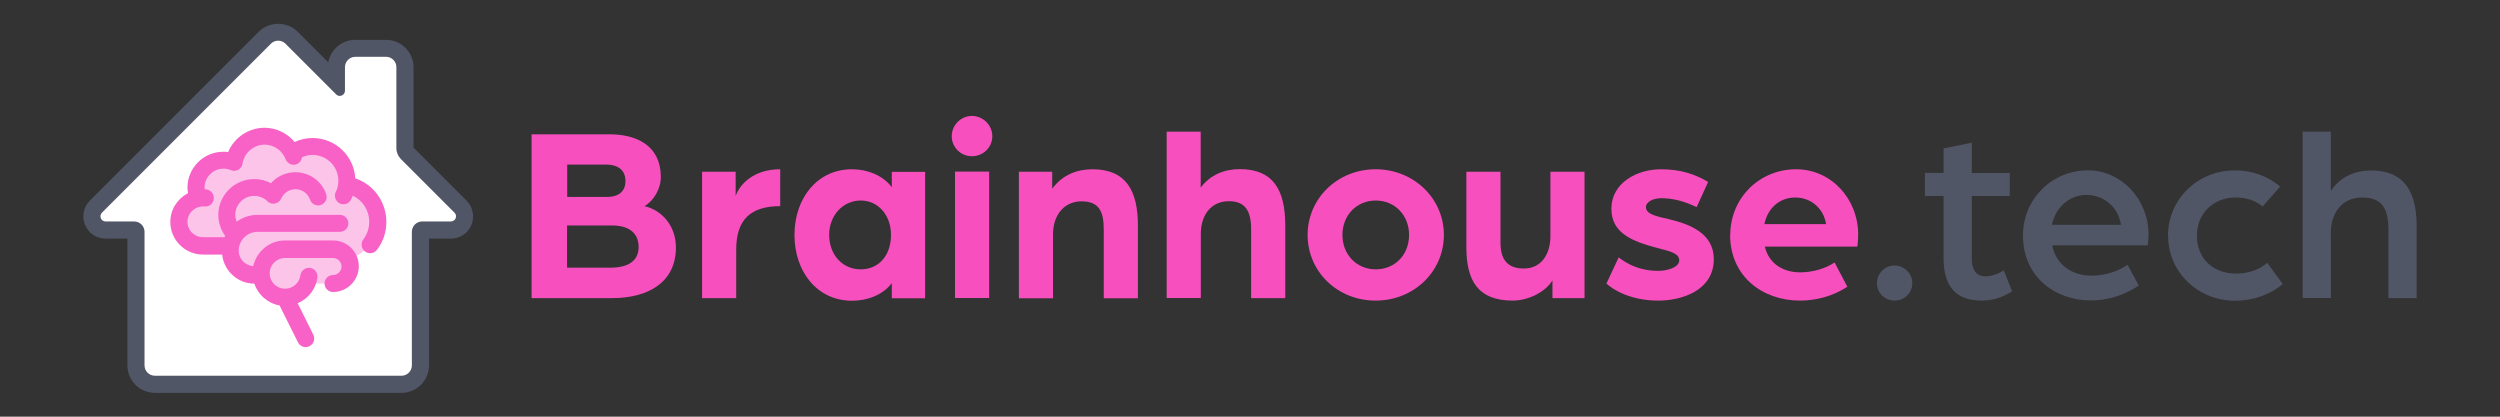 <?xml version="1.0" encoding="UTF-8"?>
<svg data-id="Layer_1" data-name="Layer 1" xmlns="http://www.w3.org/2000/svg" viewBox="0 0 1500 250">
  <rect x="0" y="0" width="1500" height="250" fill="#333333" stroke="none"/>
  <defs>
    <style>
      .cls-1 {
        fill: #f862c6;
      }

      .cls-2 {
        fill: #f84fbf;
      }

      .cls-3 {
        fill: #fff;
      }

      .cls-4 {
        fill: #fdc4ea;
      }

      .cls-5 {
        fill: #515667;
      }
    </style>
  </defs>
  <g id="Color">
    <g>
      <path class="cls-2" d="m318.85,80.58h46.8c16.37,0,30.85,6.83,30.85,25.66,0,7.16-4.44,14.39-9.79,17.44,10.69,2.55,18.84,12.01,18.84,24.84,0,20.81-16.53,30.35-38.33,30.35h-48.28v-98.29h-.08Zm45.24,37.59c7.49,0,11.19-3.62,11.19-9.54s-3.7-9.87-11.6-9.87h-23.36v19.41h23.85-.08Zm1.97,42.44c10.28,0,17.11-3.62,17.11-12.42s-6.42-12.91-15.87-12.91h-27.06v25.33h25.83Z"/>
      <path class="cls-2" d="m421.25,103.04h20.15v14.56c2.14-6.25,9.95-16.04,26.73-16.04v22.13c-17.77,0-26.4,8.06-26.4,26.07v29.12h-20.48s0-75.84,0-75.84Z"/>
      <path class="cls-2" d="m476.69,140.96c0-21.8,13.41-39.4,34.55-39.4,8.88,0,18.34,3.45,23.85,10.78v-9.21h19.99v75.84h-19.99v-9.13c-5.35,7.24-14.97,10.61-23.85,10.61-21.06,0-34.55-17.6-34.55-39.4v-.08Zm57.91,0c0-11.84-7.65-20.65-18.18-20.65s-18.92,8.8-18.92,20.65,7.98,20.65,18.92,20.65,18.18-8.47,18.18-20.65Z"/>
      <path class="cls-2" d="m571.04,81.73c0-6.66,5.51-12.17,12.09-12.17s12.26,5.43,12.26,12.17-5.51,12.01-12.26,12.01-12.09-5.43-12.09-12.01Zm1.97,21.22h20.48v75.84h-20.48v-75.84Z"/>
      <path class="cls-2" d="m611.34,103.04h19.99v10.2c6.09-8.31,14.81-11.68,24.18-11.68,20.15,0,27.23,12.91,27.23,33.72v43.68h-20.48v-41.13c0-11.1-2.88-17.03-13.33-17.03s-17.11,8.23-17.11,19.74v38.41h-20.48v-75.92Z"/>
      <path class="cls-2" d="m699.93,79.02h20.48v33.56c5.92-7.9,14.39-11.1,23.52-11.1,19.91,0,27.23,12.42,27.23,33.72v43.68h-20.48v-41.13c0-11.1-3.37-17.03-13.41-17.03-10.86,0-16.78,8.64-16.78,19.58v38.49h-20.48v-99.77h-.08Z"/>
      <path class="cls-2" d="m784.57,140.96c0-21.96,18.01-39.4,40.8-39.4s40.96,17.44,40.96,39.4-18.01,39.4-40.96,39.4-40.8-17.44-40.8-39.4Zm60.87,0c0-11.84-8.55-20.65-19.99-20.65s-19.99,8.8-19.99,20.65,8.55,20.65,19.99,20.65,19.99-8.64,19.99-20.65Z"/>
      <path class="cls-2" d="m879.82,148.36v-45.32h20.48v42.61c0,10.61,4.61,15.46,14.07,15.46,10.69,0,15.87-8.97,15.87-19.25v-38.82h20.48v75.84h-19.25v-10.61c-4.61,7.4-14.97,12.09-23.85,12.09-21.06,0-27.8-12.26-27.8-32Z"/>
      <path class="cls-2" d="m963.88,170.08l7.32-15.63c5.18,3.95,12.42,8.06,23.85,8.06,4.77,0,12.5-1.81,12.5-6.33s-6.58-5.59-13.16-7.4c-15.13-3.95-27.56-8.97-27.56-23.52,0-15.46,15.3-23.69,29.61-23.69,12.5,0,20.48,3.04,28.46,7.57l-6.91,15.13c-7.49-3.62-14.56-5.35-21.22-5.35-4.77,0-9.21,2.14-9.21,5.35,0,4.28,6.42,5.59,13.49,7.16,13,3.04,27.23,8.64,27.23,24.1,0,18.67-19.08,24.84-33.31,24.84-16.37,0-26.9-6.33-31.17-10.28h.08Z"/>
      <path class="cls-2" d="m1038.16,140.96c0-21.8,17.11-39.4,39.56-39.4,20.81,0,37.18,17.6,37.18,39.15,0,3.62-.49,7.24-.49,7.24h-55.52c2.47,10.45,11.19,15.46,21.22,15.46,7.32,0,14.97-2.14,20.65-5.92l7.65,14.56c-8.55,5.59-18.51,8.31-28.46,8.31-22.29,0-41.87-14.39-41.87-39.4h.08Zm57.5-6.5c-1.56-9.54-9.13-15.96-18.51-15.96s-16.53,6.33-18.51,15.96h37.01Z"/>
      <path class="cls-5" d="m1126.17,169.91c0-5.92,4.77-10.61,10.53-10.61s10.69,4.69,10.69,10.61-4.85,10.45-10.69,10.45-10.53-4.69-10.53-10.45Z"/>
      <path class="cls-5" d="m1166.14,154.78v-37.18h-11.19v-13.82h11.19v-14.72l16.94-3.45v18.18h22.78v13.82h-22.78v37.59c0,8.06,3.78,10.61,8.14,10.61,5.92,0,11.02-3.62,11.02-3.62l5.02,12.58c-3.54,2.3-9.62,5.59-18.18,5.59-15.46,0-22.95-8.31-22.95-25.66v.08Z"/>
      <path class="cls-5" d="m1213.77,141.37c0-21.55,16.94-39.15,38.99-39.15,20.15,0,36.36,17.44,36.36,38.49,0,3.21-.49,6.5-.49,6.5h-57.33c2.47,12.01,12.26,18.18,23.52,18.18,7.65,0,15.63-2.3,21.72-6.5l6.74,12.42c-8.55,5.76-18.67,8.97-28.71,8.97-21.55,0-40.8-14.23-40.8-38.99v.08Zm58.81-6.5c-1.65-10.78-10.36-17.93-20.81-17.93-9.79,0-18.34,7.16-20.65,17.93h41.46Z"/>
      <path class="cls-5" d="m1300.79,141.37c0-21.88,17.85-39.15,40.22-39.15,10.36,0,19.91,3.62,27.06,9.71l-10.53,12.01c-3.78-3.45-9.46-5.43-16.2-5.43-13.33,0-23.2,9.54-23.2,22.87s9.21,22.78,23.69,22.78c7.07,0,14.07-2.39,18.51-6.5l9.29,12.75c-7.32,6.25-17.6,10.03-28.54,10.03-22.29,0-40.22-17.11-40.22-38.99l-.08-.08Z"/>
      <path class="cls-5" d="m1381.56,79.02h16.94v35.53c5.51-8.31,14.23-12.26,24.26-12.26,19.91,0,27.23,12.91,27.23,33.48v43.1h-16.94v-40.96c0-12.26-3.37-19.41-15.87-19.41-11.76,0-18.67,9.21-18.67,20.89v39.4h-16.94v-99.77Z"/>
    </g>
    <g id="Thick">
      <path class="cls-3" d="m275.58,124.75l-32.16-32.16c-.99-.99-1.48-2.3-1.48-3.62v-48.61c0-5.68-4.61-10.28-10.28-10.28h-18.51c-5.68,0-10.28,4.61-10.28,10.28v11.68l-28.71-28.71c-3.87-3.87-10.61-3.87-14.56,0L58.18,124.75c-2.06,2.06-2.71,5.18-1.56,7.81,1.15,2.71,3.7,4.44,6.66,4.44h17.19c1.15,0,2.06.9,2.06,2.06v80.2c0,5.68,4.61,10.28,10.28,10.28h148.06c5.68,0,10.28-4.61,10.28-10.28v-80.2c0-1.15.9-2.06,2.06-2.06h17.19c2.88,0,5.51-1.73,6.66-4.44,1.15-2.71.49-5.76-1.56-7.81h.08Z"/>
      <path class="cls-5" d="m279.94,120.39l-31.83-31.83v-48.2c0-9.05-7.4-16.45-16.45-16.45h-18.51c-8.06,0-14.81,5.84-16.2,13.49l-18.42-18.42c-2.96-2.96-7.24-4.69-11.6-4.69s-8.64,1.73-11.6,4.69L53.91,120.39c-3.87,3.87-4.94,9.54-2.88,14.56s6.91,8.23,12.34,8.23h13.08v76.08c0,9.05,7.4,16.45,16.45,16.45h148.06c9.05,0,16.45-7.4,16.45-16.45v-76.08h13.08c5.43,0,10.28-3.21,12.34-8.23s.9-10.78-2.88-14.56Zm-32.82,18.67v80.2c0,3.37-2.8,6.17-6.17,6.17H92.89c-3.37,0-6.17-2.8-6.17-6.17v-80.2c0-3.37-2.8-6.17-6.17-6.17h-17.19c-2.71,0-4.11-3.29-2.22-5.26L162.56,26.21c1.23-1.23,2.8-1.81,4.36-1.81s3.13.58,4.36,1.81l30.43,30.43c.66.66,1.4.9,2.14.9,1.56,0,3.13-1.23,3.13-3.13v-14.15c0-3.37,2.8-6.17,6.17-6.17h18.51c3.37,0,6.17,2.8,6.17,6.17v48.61c0,2.47.99,4.77,2.71,6.58l32.16,32.16c1.97,1.97.58,5.26-2.22,5.26h-17.19c-3.37,0-6.17,2.8-6.17,6.17Z"/>
      <g>
        <path class="cls-4" d="m226.56,133.14c0-11.1-8.06-20.4-18.67-22.29.08-.82.16-1.56.16-2.39,0-11.35-9.21-20.56-20.56-20.56-4.61,0-8.8,1.48-12.26,4.03-3.04-6.09-9.29-10.2-16.53-10.2-9.29,0-16.94,6.83-18.26,15.71-1.97-.82-4.11-1.32-6.42-1.32-9.05,0-16.45,7.4-16.45,16.45,0,2.3.49,4.44,1.32,6.42-6.58,1.32-11.6,7.16-11.6,14.15,0,7.98,6.42,14.39,14.39,14.39h16.45c0,.49.08,1.07.16,1.56,0,.49-.16.99-.16,1.56,0,7.98,6.42,14.39,14.39,14.39h4.19c.49,7.4,6.66,13.33,14.31,13.33,5.76,0,10.69-3.37,13-8.23h15.79c5.68,0,10.28-4.61,10.28-10.28,0-1.73-.49-3.29-1.23-4.77h.82c9.71-2.63,16.86-11.52,16.86-21.96Z"/>
        <path class="cls-1" d="m213.15,106.99c-.74-13.49-11.93-24.18-25.66-24.18-3.7,0-7.32.82-10.69,2.39-4.44-5.26-11.02-8.55-18.1-8.55-9.62,0-18.26,6-21.8,14.56-.9-.16-1.89-.16-2.88-.16-11.93,0-21.55,9.71-21.55,21.55,0,1.15.16,2.22.33,3.29-6.25,3.29-10.61,9.71-10.61,17.27,0,10.78,8.8,19.58,19.58,19.58h11.52c1.07,9.79,9.29,17.44,19.33,17.44h0c2.22,6.74,8.06,11.84,15.13,13.08l11.02,22.13c.9,1.81,2.71,2.88,4.61,2.88.74,0,1.56-.16,2.3-.58,2.55-1.23,3.54-4.36,2.3-6.91l-9.38-18.84c6.25-2.63,10.94-8.39,11.84-15.46.33-2.8-1.65-5.43-4.44-5.76s-5.43,1.65-5.76,4.44c-.58,4.61-4.52,8.06-9.21,8.06-5.1,0-9.21-4.11-9.21-9.21s4.11-9.21,9.21-9.21h28.79c2.8,0,5.1,2.3,5.1,5.1s-2.3,5.1-5.1,5.1-5.1,2.3-5.1,5.1,2.3,5.1,5.1,5.1c8.47,0,15.46-6.91,15.46-15.46s-6.91-15.46-15.46-15.46h-28.79c-9.38,0-17.11,6.58-19.08,15.38-4.85-.33-8.72-4.28-8.72-9.21,0-6.25,5.1-11.35,11.35-11.35h49.35c2.88,0,5.1-2.3,5.1-5.1s-2.3-5.1-5.1-5.1h-49.35c-4.69,0-9.05,1.56-12.58,4.11-.49-1.32-.82-2.71-.82-4.11,0-6.25,5.1-11.35,11.35-11.35,2.8,0,5.43.99,7.57,2.88.33.41.74.74,1.15.99,2.14,1.32,4.94.9,6.58-.9.49-.49.82-1.15,1.07-1.73,1.56-3.21,4.77-5.26,8.39-5.26,3.95,0,7.49,2.55,8.72,6.25.9,2.71,3.87,4.11,6.5,3.21,2.71-.9,4.11-3.87,3.21-6.5-2.71-7.9-10.12-13.16-18.51-13.16-5.68,0-11.02,2.47-14.64,6.58-3.04-1.65-6.5-2.47-10.03-2.47-11.93,0-21.55,9.71-21.55,21.55,0,4.52,1.48,8.88,4.11,12.5-.16.25-.33.58-.41.82h-13c-5.1,0-9.21-4.11-9.21-9.21,0-5.43,4.85-9.71,10.2-9.21,2.96.25,5.35-1.81,5.59-4.69.25-2.8-1.81-5.35-4.69-5.59h-.74c0-.33-.08-.74-.08-1.07,0-6.25,5.1-11.35,11.35-11.35,1.56,0,2.96.33,4.36.9,1.48.66,3.13.49,4.52-.25s2.3-2.14,2.55-3.7c.99-6.42,6.66-11.35,13.24-11.35,5.59,0,10.61,3.54,12.58,8.72.99,2.63,3.95,4.03,6.58,3.04,1.89-.66,3.04-2.39,3.29-4.19,1.97-.9,4.11-1.4,6.33-1.4,8.47,0,15.46,6.91,15.46,15.46,0,2.39-.49,4.69-1.56,6.74-1.23,2.55-.16,5.59,2.39,6.91.74.33,1.48.49,2.22.49,1.89,0,3.7-1.07,4.61-2.88.41-.74.66-1.56.99-2.3,5.92,2.88,9.87,8.8,9.87,15.71,0,3.87-1.23,7.49-3.54,10.53-1.73,2.3-1.23,5.51.99,7.24.9.74,2.06,1.07,3.13,1.07,1.56,0,3.13-.74,4.11-2.06,3.7-4.85,5.59-10.61,5.59-16.7,0-12.01-7.57-22.37-18.59-26.16h-.08Z"/>
      </g>
    </g>
  </g>
</svg>